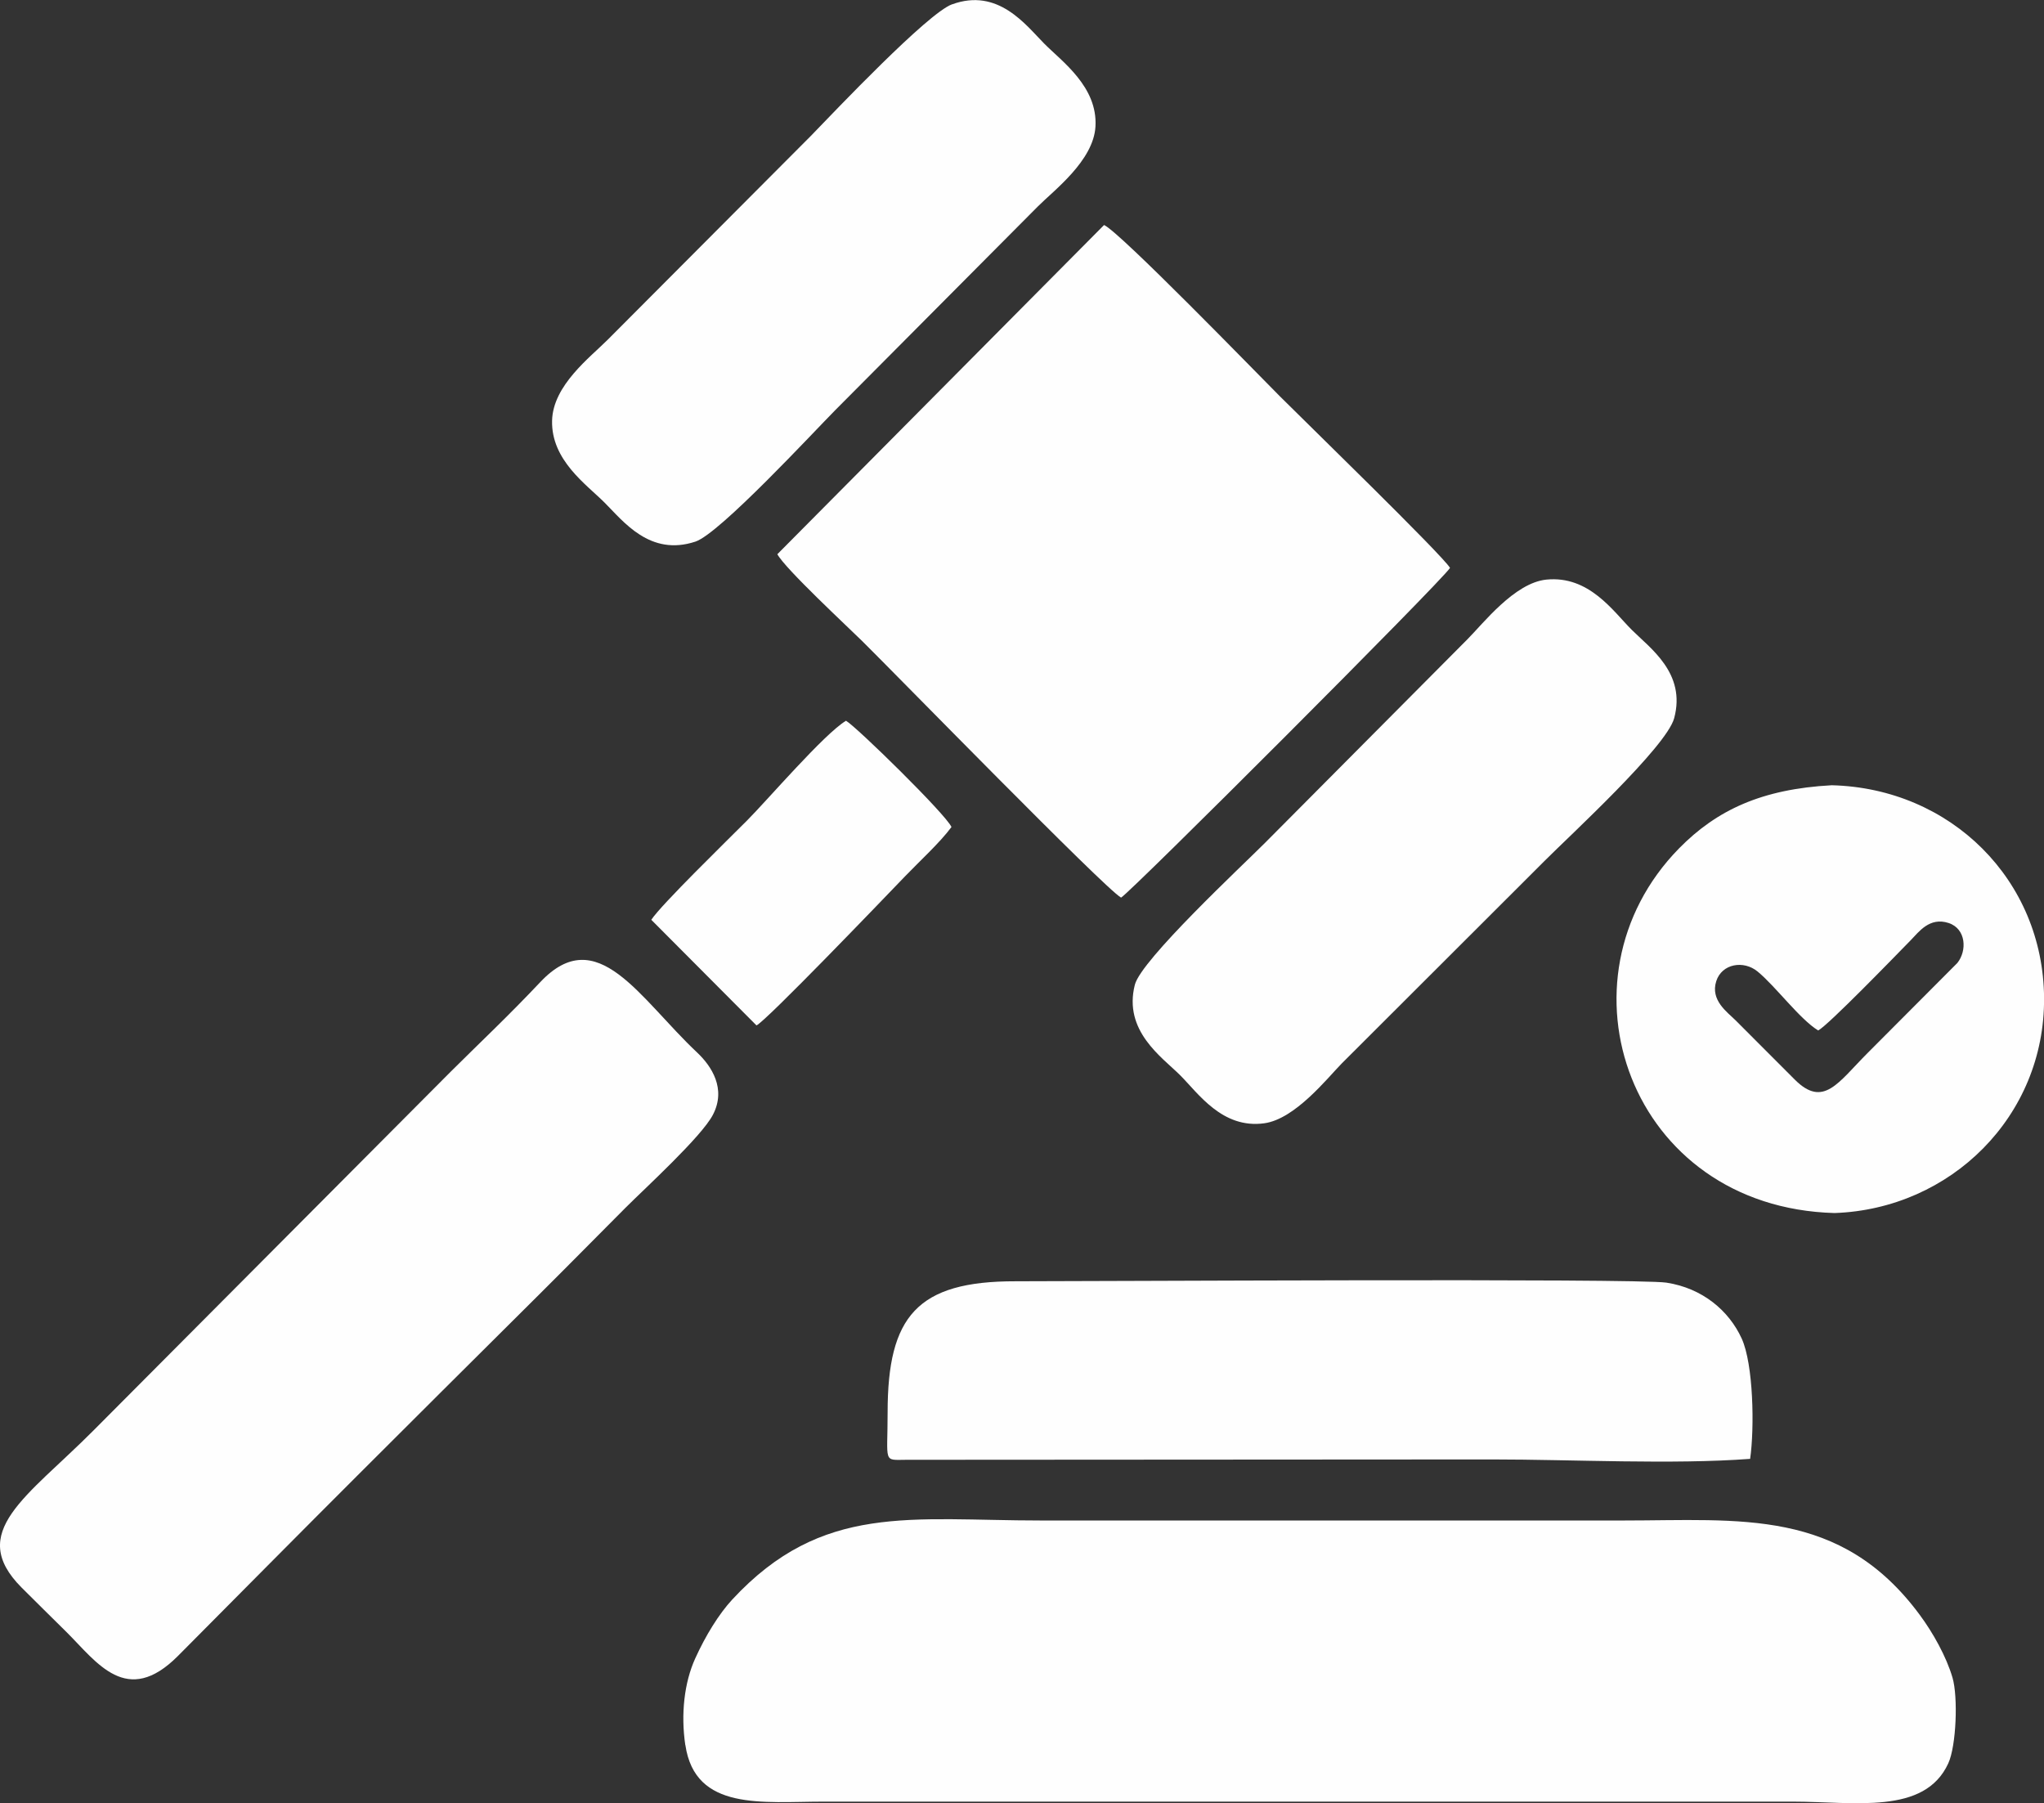 <svg xmlns="http://www.w3.org/2000/svg" id="uuid-8ab74315-7f79-4f8f-8f8b-baa942a79e35" viewBox="0 0 284.9 251.31"><rect x="0" y="0" width="284.9" height="251.31" fill="#333333" stroke="none"/><defs><style>.uuid-272ef0bd-3120-4fbb-8bd2-ad219904959d{fill:#fefefe;fill-rule:evenodd;}</style></defs><g id="uuid-669734cf-5996-4615-842e-a270be654a44"><path class="uuid-272ef0bd-3120-4fbb-8bd2-ad219904959d" d="m95.53,243.2c1.36,9.25,10.78,7.89,19.27,7.89h135.07c8.61,0,18.38,1.89,21.69-5.34,1.12-2.44,1.37-9.25.59-11.93-.87-2.97-2.74-6.29-4.57-8.76-11.04-14.93-25.03-13.15-41.34-13.15h-81.13c-18.15,0-30.51-2.5-43.04,11.01-1.87,2.02-3.73,5.04-5.17,8.22-1.52,3.35-2.02,7.73-1.38,12.07h0Z"></path><path class="uuid-272ef0bd-3120-4fbb-8bd2-ad219904959d" d="m108.35,77.24c1.11,2.05,9.76,10.07,11.84,12.12,4.55,4.49,33.82,34.5,36.07,35.74,1.44-.85,44.54-43.95,45.85-45.95-.99-1.73-20.6-20.79-23.72-23.92-3.25-3.26-22.29-22.88-24.5-23.87l-45.54,45.88h0Z"></path><path class="uuid-272ef0bd-3120-4fbb-8bd2-ad219904959d" d="m99.36,155.38c1.91-3.64-.19-6.8-2.18-8.68-8.07-7.59-13.93-18.25-21.86-9.84-4.58,4.85-8.31,8.33-12.48,12.48l-49.83,50.04c-9.24,9.28-17.71,14.14-10,21.88,2.19,2.2,4.07,4.02,6.27,6.21,4.22,4.19,8.38,10.5,15.53,3.31,8.41-8.46,16.46-16.6,24.9-25.03,7.68-7.67,16-15.96,25.02-24.92,4.28-4.25,8.18-8.22,12.45-12.5,2.77-2.77,10.58-9.89,12.18-12.95h0Z"></path><path class="uuid-272ef0bd-3120-4fbb-8bd2-ad219904959d" d="m243.94,203.32c.62-4.31.46-13.2-1.18-16.78-1.77-3.86-5.45-7.01-10.49-7.78-4.12-.63-80.97-.18-90.72-.19-13.73-.02-17.83,4.9-17.83,18.27,0,7.14-.69,6.63,2.62,6.61l81.63-.05c11.19,0,25.11.73,35.97-.08h0Z"></path><path class="uuid-272ef0bd-3120-4fbb-8bd2-ad219904959d" d="m132.7.6c-3.41,1.25-16.26,14.81-19.7,18.36l-28.26,28.35c-2.49,2.5-7.68,6.39-7.79,11.33-.12,5.49,4.74,8.84,7.3,11.39,2.64,2.63,6.33,7.56,12.69,5.45,3.39-1.13,16.55-15.37,19.48-18.32l28.23-28.38c2.22-2.23,7.78-6.38,8.04-11.16.31-5.54-4.66-9.04-7.15-11.55-2.55-2.57-6.41-7.82-12.85-5.46h0Z"></path><path class="uuid-272ef0bd-3120-4fbb-8bd2-ad219904959d" d="m233.35,100.1c1.7-6.28-3.36-9.77-5.92-12.33-2.6-2.6-5.95-7.59-11.9-6.99-4.43.45-8.82,6.14-10.99,8.31l-28.23,28.39c-3.17,3.18-17.24,16.28-18.13,19.76-1.64,6.43,3.76,10.08,6.29,12.59,2.54,2.53,5.88,7.53,11.75,6.72,4.28-.59,8.72-6.21,10.78-8.32l28.33-28.29c3.5-3.51,16.94-15.85,18.02-19.84h0Z"></path><path class="uuid-272ef0bd-3120-4fbb-8bd2-ad219904959d" d="m105.44,142.91c1.32-.58,17.55-17.49,20.7-20.77,2.01-2.09,4.87-4.7,6.48-6.88-.8-1.79-13.23-13.96-14.7-14.81-3.04,1.82-10.92,11.02-13.81,13.92-2.62,2.63-11.96,11.72-13.33,13.82l14.66,14.72h0Z"></path></g><path class="uuid-272ef0bd-3120-4fbb-8bd2-ad219904959d" d="m253.42,143.62c1.4-.73,10.6-10.23,12.91-12.59,1.11-1.13,2.61-3.27,5.28-2.39,2.45.81,2.58,3.87,1.21,5.57l-12.49,12.53c-4.13,4.13-6.16,7.73-10.17,3.72-2.84-2.84-5.42-5.44-8.28-8.29-1.11-1.1-3.52-2.77-2.66-5.43.78-2.43,3.8-2.95,5.76-1.34,2.54,2.09,5.84,6.61,8.45,8.22h0Zm1.89-34.18c-9.73.52-16.03,3.45-21.28,8.8-17.95,18.31-6.93,50.03,21.67,50.82,16.19-.56,29.32-13.48,29.21-29.97-.11-16.44-13-29.23-29.59-29.65Z"></path></svg>